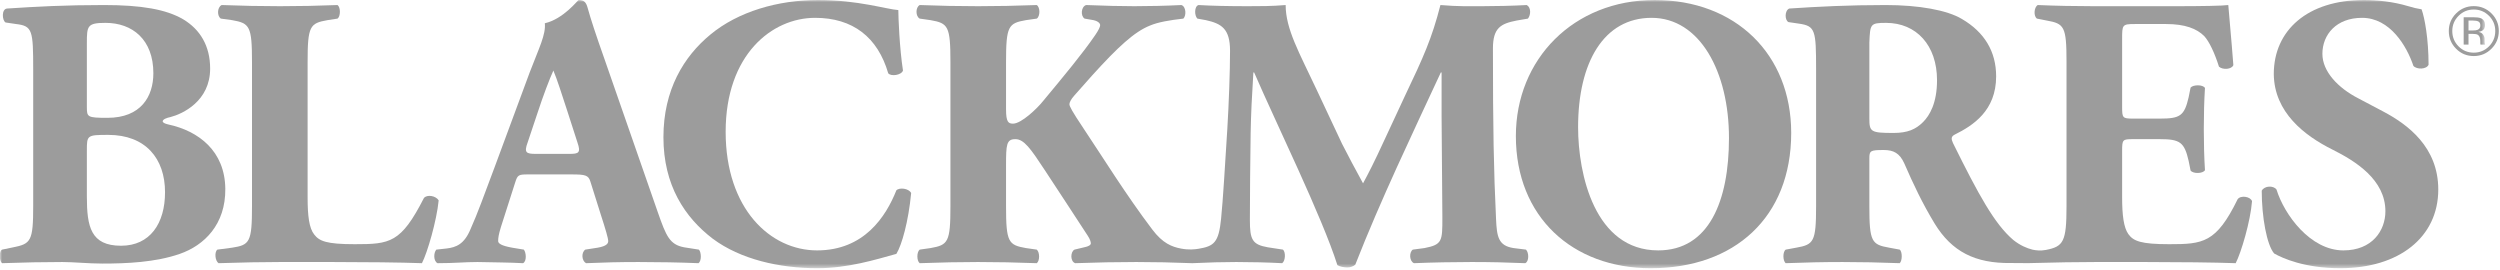 <svg width="602" height="65" viewBox="0 0 602 65" fill="none" xmlns="http://www.w3.org/2000/svg">
<path fill-rule="evenodd" clip-rule="evenodd" d="M599.355 11.158C598.343 12.172 597.119 12.679 595.68 12.679C594.239 12.679 593.016 12.172 592.012 11.158C591.011 10.141 590.51 8.915 590.51 7.473C590.51 6.045 591.011 4.826 592.017 3.816C593.034 2.801 594.251 2.294 595.68 2.294C597.114 2.294 598.336 2.801 599.355 3.816C600.36 4.826 600.859 6.045 600.859 7.473C600.859 8.915 600.36 10.141 599.355 11.158ZM599.948 3.228C598.772 2.061 597.35 1.476 595.68 1.476C594.022 1.476 592.611 2.061 591.435 3.228C590.258 4.4 589.672 5.813 589.672 7.466C589.672 9.137 590.252 10.557 591.423 11.73C592.587 12.909 594.01 13.498 595.68 13.498C597.35 13.498 598.772 12.909 599.948 11.73C601.124 10.552 601.711 9.13 601.711 7.466C601.711 5.809 601.124 4.395 599.948 3.228Z" fill="#9C9C9C"/>
<mask id="mask0_723_4002" style="mask-type:luminance" maskUnits="userSpaceOnUse" x="0" y="0" width="599" height="65">
<path d="M0 0H598.408V64.529H0V0Z" fill="white"/>
</mask>
<g mask="url(#mask0_723_4002)">
<path fill-rule="evenodd" clip-rule="evenodd" d="M596.585 7.189C596.332 7.286 595.961 7.334 595.467 7.334H594.415V4.945H595.415C596.062 4.945 596.532 5.026 596.826 5.191C597.12 5.356 597.267 5.676 597.267 6.156C597.267 6.664 597.038 7.007 596.585 7.189ZM598.308 10.322C598.295 10.147 598.289 9.984 598.289 9.833V9.349C598.289 9.017 598.172 8.677 597.93 8.328C597.691 7.98 597.314 7.765 596.795 7.682C597.206 7.616 597.526 7.51 597.755 7.363C598.185 7.085 598.396 6.652 598.396 6.061C598.396 5.232 598.054 4.672 597.374 4.39C596.991 4.23 596.386 4.152 595.567 4.152H593.252V10.747H594.415V8.153H595.338C595.955 8.153 596.386 8.223 596.632 8.365C597.049 8.61 597.256 9.114 597.256 9.876V10.396L597.28 10.61C597.289 10.636 597.289 10.66 597.296 10.684C597.301 10.706 597.307 10.725 597.314 10.747H598.408L598.367 10.666C598.336 10.612 598.32 10.498 598.308 10.322Z" fill="#9C9C9C"/>
</g>
<mask id="mask1_723_4002" style="mask-type:luminance" maskUnits="userSpaceOnUse" x="0" y="0" width="599" height="65">
<path d="M0 0H598.408V64.529H0V0Z" fill="white"/>
</mask>
<g mask="url(#mask1_723_4002)">
<path fill-rule="evenodd" clip-rule="evenodd" d="M29.158 59.173C21.854 59.173 20.917 54.601 20.917 47.321V36.307C20.917 32.573 20.917 32.48 26.067 32.48C35.058 32.48 39.74 38.173 39.74 46.293C39.74 53.855 36.087 59.173 29.158 59.173ZM20.917 10.361C20.917 6.254 21.01 5.506 25.412 5.506C31.873 5.506 36.93 9.52 36.93 17.639C36.93 23.24 33.934 28.373 25.879 28.373C21.01 28.373 20.917 28.187 20.917 25.76V10.361ZM40.489 29.961C39.647 29.773 39.178 29.493 39.178 29.215C39.178 28.746 40.114 28.373 41.051 28.187C43.954 27.44 50.602 24.36 50.602 16.521C50.602 11.013 48.167 7.093 44.142 4.666C40.02 2.24 34.028 1.213 25.037 1.213C15.673 1.213 8.837 1.587 1.72 2.054C0.314 2.147 0.503 4.947 1.346 5.414L3.873 5.787C7.806 6.254 7.994 7.28 7.994 16.707V49.654C7.994 58.053 7.431 58.706 3.218 59.547L0.503 60.107C-0.247 60.388 -0.247 62.813 0.503 63.375C5.84 63.188 10.428 63.094 15.018 63.094C17.733 63.094 21.292 63.468 24.663 63.468C30.375 63.468 37.4 63.188 43.298 61.133C49.198 59.08 54.348 54.041 54.254 45.454C54.161 36.401 47.887 31.547 40.489 29.961Z" fill="#9C9C9C"/>
</g>
<mask id="mask2_723_4002" style="mask-type:luminance" maskUnits="userSpaceOnUse" x="0" y="0" width="599" height="65">
<path d="M0 0H598.408V64.529H0V0Z" fill="white"/>
</mask>
<g mask="url(#mask2_723_4002)">
<path fill-rule="evenodd" clip-rule="evenodd" d="M102.073 47.694C96.548 58.52 93.926 58.801 85.404 58.801C78.567 58.801 76.882 58.053 75.665 56.469C74.447 54.974 74.072 51.987 74.072 47.6V14.933C74.072 6.254 74.633 5.599 78.848 4.854L81.284 4.48C82.034 3.919 82.034 1.773 81.284 1.213C76.601 1.401 71.918 1.493 67.424 1.493C62.929 1.493 58.247 1.401 53.378 1.213C52.254 1.773 52.254 3.919 53.19 4.48L55.905 4.854C60.12 5.599 60.682 6.254 60.682 14.933V49.654C60.682 58.334 60.12 58.987 55.905 59.639L52.347 60.107C51.597 60.666 51.784 62.813 52.628 63.375C58.433 63.188 63.116 63.094 67.424 63.094H79.972C87.651 63.094 96.641 63.188 101.604 63.375C102.915 60.854 105.164 53.108 105.631 48.253C104.976 47.134 102.822 46.76 102.073 47.694Z" fill="#9C9C9C"/>
</g>
<mask id="mask3_723_4002" style="mask-type:luminance" maskUnits="userSpaceOnUse" x="0" y="0" width="599" height="65">
<path d="M0 0H598.408V64.529H0V0Z" fill="white"/>
</mask>
<g mask="url(#mask3_723_4002)">
<path fill-rule="evenodd" clip-rule="evenodd" d="M137.188 37.054H129.041C126.7 37.054 126.137 36.774 127.074 34.255L129.416 27.254C130.82 22.96 132.319 19.04 133.254 16.987C134.097 18.948 135.315 22.774 136.626 26.789L139.062 34.348C139.904 36.774 139.342 37.054 137.188 37.054ZM164.721 59.548C161.254 58.895 160.411 56.842 158.446 51.241L145.709 14.655C143.368 8.027 142.245 4.575 141.495 1.867C141.12 0.467 140.56 0 139.342 0C139.155 0 135.689 4.575 131.195 5.601C131.475 8.306 129.791 11.573 127.543 17.453L119.114 40.228C116.587 46.948 114.995 51.428 113.308 55.16C111.809 58.801 109.843 59.548 107.597 59.829L105.068 60.107C104.412 60.855 104.319 62.814 105.349 63.376C109.656 63.376 111.809 63.094 114.995 63.094C118.927 63.189 122.673 63.189 125.949 63.376C126.887 62.908 126.7 60.761 126.137 60.107L123.329 59.642C120.706 59.174 119.957 58.615 119.957 58.054C119.957 57.307 120.05 56.561 120.613 54.696L124.078 43.867C124.64 42.093 124.92 42 127.167 42H137.656C140.934 42 141.683 42.188 142.152 43.681L144.68 51.708C145.804 55.16 146.459 57.401 146.459 58.054C146.459 58.615 146.084 59.269 143.931 59.642L140.934 60.107C139.904 60.855 140.091 62.814 141.12 63.376C145.428 63.189 149.081 63.094 153.763 63.094C158.634 63.094 163.69 63.189 168.185 63.376C169.028 62.814 168.84 60.575 168.278 60.107L164.721 59.548Z" fill="#9C9C9C"/>
</g>
<mask id="mask4_723_4002" style="mask-type:luminance" maskUnits="userSpaceOnUse" x="0" y="0" width="599" height="65">
<path d="M0 0H598.408V64.529H0V0Z" fill="white"/>
</mask>
<g mask="url(#mask4_723_4002)">
<path fill-rule="evenodd" clip-rule="evenodd" d="M215.848 45.827C213.32 52.175 208.076 60.295 196.745 60.295C185.508 60.295 174.737 50.307 174.737 31.733C174.737 13.159 185.882 4.294 196.275 4.294C205.36 4.294 211.354 8.96 213.882 17.641C214.538 18.481 217.066 18.106 217.439 16.987C216.597 11.573 216.317 4.108 216.317 2.427C213.507 2.241 206.577 0 197.025 0C187.287 0 177.734 2.801 171.086 8.306C164.624 13.626 159.754 21.654 159.754 33.041C159.754 44.614 164.905 52.361 171.649 57.495C178.296 62.442 187.661 64.588 196.838 64.588C204.142 64.588 210.791 62.534 215.848 61.133C217.159 58.987 218.751 53.387 219.407 46.48C218.845 45.36 216.597 45.081 215.848 45.827Z" fill="#9C9C9C"/>
</g>
<mask id="mask5_723_4002" style="mask-type:luminance" maskUnits="userSpaceOnUse" x="0" y="0" width="599" height="65">
<path d="M0 0H598.408V64.529H0V0Z" fill="white"/>
</mask>
<g mask="url(#mask5_723_4002)">
<path fill-rule="evenodd" clip-rule="evenodd" d="M364.46 59.734C360.808 59.173 360.434 57.027 360.247 52.733C359.685 40.974 359.498 30.892 359.498 11.667C359.498 6.719 361.371 5.693 365.209 4.947L367.925 4.48C368.674 3.547 368.674 1.772 367.645 1.214C364.273 1.401 359.965 1.493 356.875 1.493C354.066 1.493 351.164 1.585 346.855 1.214C344.794 9.24 342.829 13.626 338.24 23.24L333.464 33.507C330.936 39.013 329.437 41.909 328.22 44.147C326.91 41.813 324.101 36.494 323.164 34.626L316.982 21.466C312.862 12.692 309.585 7 309.585 1.214C306.213 1.493 303.498 1.493 300.406 1.493C295.818 1.493 291.79 1.401 288.607 1.214C287.577 1.493 287.577 3.732 288.327 4.48L290.388 4.853C294.133 5.693 296.193 6.906 296.193 12.227C296.193 17.267 295.91 24.827 295.537 31.08C294.974 39.947 294.508 48.068 294.04 52.64C293.478 58.428 292.317 59.288 288.58 59.909C287.675 60.059 286.251 60.208 284.43 59.864C282.202 59.442 279.994 58.614 277.464 55.255C271.098 46.853 265.573 37.895 260.891 30.893C258.081 26.693 257.519 25.573 257.519 25.106C257.519 24.733 257.8 23.988 258.736 22.959L263.044 18.106C269.225 11.292 273.158 7.653 276.904 6.16C278.87 5.321 281.679 4.853 284.957 4.481C285.706 3.733 285.613 1.587 284.489 1.213C280.743 1.401 276.623 1.493 273.158 1.493C269.787 1.493 266.321 1.401 261.546 1.213C260.328 1.587 260.14 3.826 261.171 4.481L263.325 4.853C264.542 5.134 264.917 5.694 264.917 6.068C264.917 6.44 264.542 7.28 263.698 8.493C260.702 12.88 256.114 18.387 251.151 24.36C249.653 26.228 245.907 29.774 243.94 29.774C242.817 29.774 242.255 29.4 242.255 26.32V14.933C242.255 6.255 242.817 5.599 247.032 4.853L249.653 4.481C250.495 3.92 250.495 1.773 249.653 1.213C244.69 1.401 240.007 1.493 235.512 1.493C230.83 1.493 226.148 1.401 221.466 1.213C220.436 1.773 220.436 3.92 221.466 4.481L224.087 4.853C228.301 5.599 228.864 6.255 228.864 14.933V49.654C228.864 58.334 228.301 58.987 224.087 59.734L221.466 60.107C220.716 60.667 220.716 62.814 221.466 63.376C226.428 63.188 231.298 63.093 235.512 63.093C240.007 63.093 244.69 63.188 249.653 63.376C250.402 62.814 250.402 60.761 249.653 60.107L247.032 59.734C242.817 58.987 242.255 58.334 242.255 49.654V39.854C242.255 34.815 242.348 33.507 244.503 33.507C246.562 33.507 248.154 35.748 251.526 40.881L256.489 48.439C257.426 49.84 261.358 55.908 261.92 56.748C262.481 57.589 262.67 58.24 262.67 58.614C262.67 58.987 262.107 59.359 261.078 59.547L258.736 60.107C257.705 60.667 257.705 63.002 258.923 63.376C264.168 63.188 268.85 63.093 273.627 63.093C277.933 63.093 282.428 63.188 287.11 63.376C290.853 63.189 294.694 63.093 297.69 63.093C301.25 63.093 305.277 63.188 308.74 63.375C309.491 62.908 309.678 60.761 308.928 60.107L305.277 59.547C301.53 58.895 300.972 57.681 300.972 53.012C300.972 47.414 301.063 38.08 301.156 32.013C301.25 27.16 301.436 23.521 301.812 17.454H301.999C307.244 29.588 318.387 52.267 322.041 63.84C322.6 64.214 323.631 64.401 324.474 64.401C325.224 64.401 325.879 64.121 326.347 63.746C332.527 47.974 340.02 32.387 346.949 17.454H347.135V28.093L347.323 52.361C347.323 58.053 347.323 58.895 343.017 59.734L340.206 60.107C339.271 60.761 339.364 62.908 340.488 63.375C344.983 63.188 350.133 63.093 354.347 63.093C358.935 63.093 362.963 63.188 367.269 63.375C368.207 63 368.207 60.854 367.456 60.107L364.46 59.734Z" fill="#9C9C9C"/>
</g>
<mask id="mask6_723_4002" style="mask-type:luminance" maskUnits="userSpaceOnUse" x="0" y="0" width="599" height="65">
<path d="M0 0H598.408V64.529H0V0Z" fill="white"/>
</mask>
<g mask="url(#mask6_723_4002)">
<path fill-rule="evenodd" clip-rule="evenodd" d="M399.296 60.295C384.029 60.295 380.005 42 380.005 30.614C380.005 15.029 386.182 4.294 397.703 4.294C409.313 4.294 416.338 17.268 416.338 33.228C416.338 48.347 411.562 60.295 399.296 60.295ZM398.453 0.001C378.879 0.001 365.021 14.281 365.021 32.762C365.021 52.267 378.693 64.588 397.517 64.588C417.649 64.588 431.322 52.36 431.322 32.014C431.322 13.068 417.929 0.001 398.453 0.001Z" fill="#9C9C9C"/>
</g>
<mask id="mask7_723_4002" style="mask-type:luminance" maskUnits="userSpaceOnUse" x="0" y="0" width="599" height="65">
<path d="M0 0H598.408V64.529H0V0Z" fill="white"/>
</mask>
<g mask="url(#mask7_723_4002)">
<path fill-rule="evenodd" clip-rule="evenodd" d="M463.066 29.401C461.286 31.174 459.319 32.014 455.948 32.014C450.423 32.014 450.142 31.733 450.142 28.468V10.267C450.329 5.787 450.329 5.508 454.169 5.508C461.473 5.508 466.437 10.921 466.437 19.32C466.437 24.827 464.658 27.815 463.066 29.401ZM538.823 47.974C533.672 58.52 530.488 58.802 522.341 58.802C515.505 58.802 513.725 58.054 512.509 56.374C511.383 54.789 511.009 51.801 511.009 47.509V36.401C511.009 33.601 511.103 33.507 513.632 33.507H520.093C524.962 33.507 525.991 34.255 527.022 38.735L527.491 41.067C528.146 41.908 530.488 41.814 530.956 40.975C530.768 37.987 530.674 34.627 530.674 31.081C530.674 27.534 530.768 24.176 530.956 21.188C530.488 20.348 528.146 20.348 527.491 21.095L527.022 23.428C525.991 27.908 524.962 28.561 520.093 28.561H513.632C511.103 28.561 511.009 28.374 511.009 25.76V9.427C511.009 5.974 511.009 5.787 514.099 5.787H521.591C526.179 5.787 528.99 6.906 530.768 8.68C531.986 9.988 533.297 12.786 534.327 16.054C535.263 16.894 537.418 16.706 537.792 15.679C537.324 9.427 536.668 2.707 536.574 1.214C535.357 1.401 530.019 1.494 524.026 1.494H504.174C499.679 1.494 495.09 1.401 490.689 1.214C489.752 1.773 489.657 3.92 490.501 4.481L492.844 4.946C497.056 5.694 497.618 6.348 497.618 14.84V49.655C497.618 58.239 496.878 59.361 492.642 60.187C491.36 60.437 490.208 60.29 489.447 60.12C488.111 59.791 486.456 59.114 484.791 57.776C480.296 53.948 476.458 46.947 470.276 34.441C469.808 33.413 469.808 32.853 470.743 32.388C475.052 30.24 480.671 26.694 480.671 18.387C480.671 12.414 477.861 7.748 472.431 4.574C468.871 2.428 462.036 1.214 454.076 1.214C445.18 1.214 437.875 1.588 430.851 2.054C429.727 2.521 429.727 4.854 430.664 5.322L433.192 5.694C437.126 6.253 437.314 7.281 437.314 16.613V49.655C437.314 58.239 436.751 58.895 432.536 59.64L430.009 60.108C429.261 60.574 429.261 62.814 430.009 63.374C434.877 63.189 438.999 63.095 443.681 63.095C448.176 63.095 452.484 63.189 457.446 63.374C458.102 62.814 458.102 60.574 457.446 60.108L454.918 59.64C450.705 58.895 450.142 58.239 450.142 49.655V38.175C450.142 36.308 450.329 36.122 453.607 36.122C455.948 36.122 457.446 36.867 458.571 39.388C460.725 44.334 462.879 48.907 465.875 53.855C469.995 60.574 475.593 63.454 484.208 63.334C485.61 63.316 487.069 63.381 488.364 63.364C495.389 63.175 500.052 63.095 504.547 63.095H516.722C524.4 63.095 533.39 63.189 538.353 63.376C539.663 60.854 541.912 53.296 542.289 48.441C541.912 47.321 539.572 46.948 538.823 47.974Z" fill="#9C9C9C"/>
</g>
<mask id="mask8_723_4002" style="mask-type:luminance" maskUnits="userSpaceOnUse" x="0" y="0" width="599" height="65">
<path d="M0 0H598.408V64.529H0V0Z" fill="white"/>
</mask>
<g mask="url(#mask8_723_4002)">
<path fill-rule="evenodd" clip-rule="evenodd" d="M573.936 26.88L567.755 23.615C563.071 21.188 559.234 17.268 559.234 12.974C559.234 8.307 562.604 4.294 568.785 4.294C575.528 4.294 579.555 11.107 581.147 15.868C581.989 16.802 584.33 16.708 584.798 15.587C584.798 9.335 583.863 4.294 583.114 2.242C581.989 2.053 581.147 1.868 579.929 1.494C576.183 0.373 572.345 0.001 569.255 0.001C555.674 0.001 547.527 7.281 547.527 17.83C547.621 27.068 554.926 32.667 561.669 36.028C567.287 38.829 574.405 43.308 574.405 50.868C574.405 55.535 571.22 60.295 564.29 60.295C556.33 60.295 550.056 51.708 548.182 45.642C547.435 44.616 545.281 44.708 544.625 45.92C544.625 52.268 545.842 58.989 547.621 61.041C549.589 62.161 554.926 64.588 563.54 64.588C577.683 64.588 587.136 57.12 587.136 45.642C587.136 35.374 579.741 29.961 573.936 26.88Z" fill="#9C9C9C"/>
</g>
</svg>

